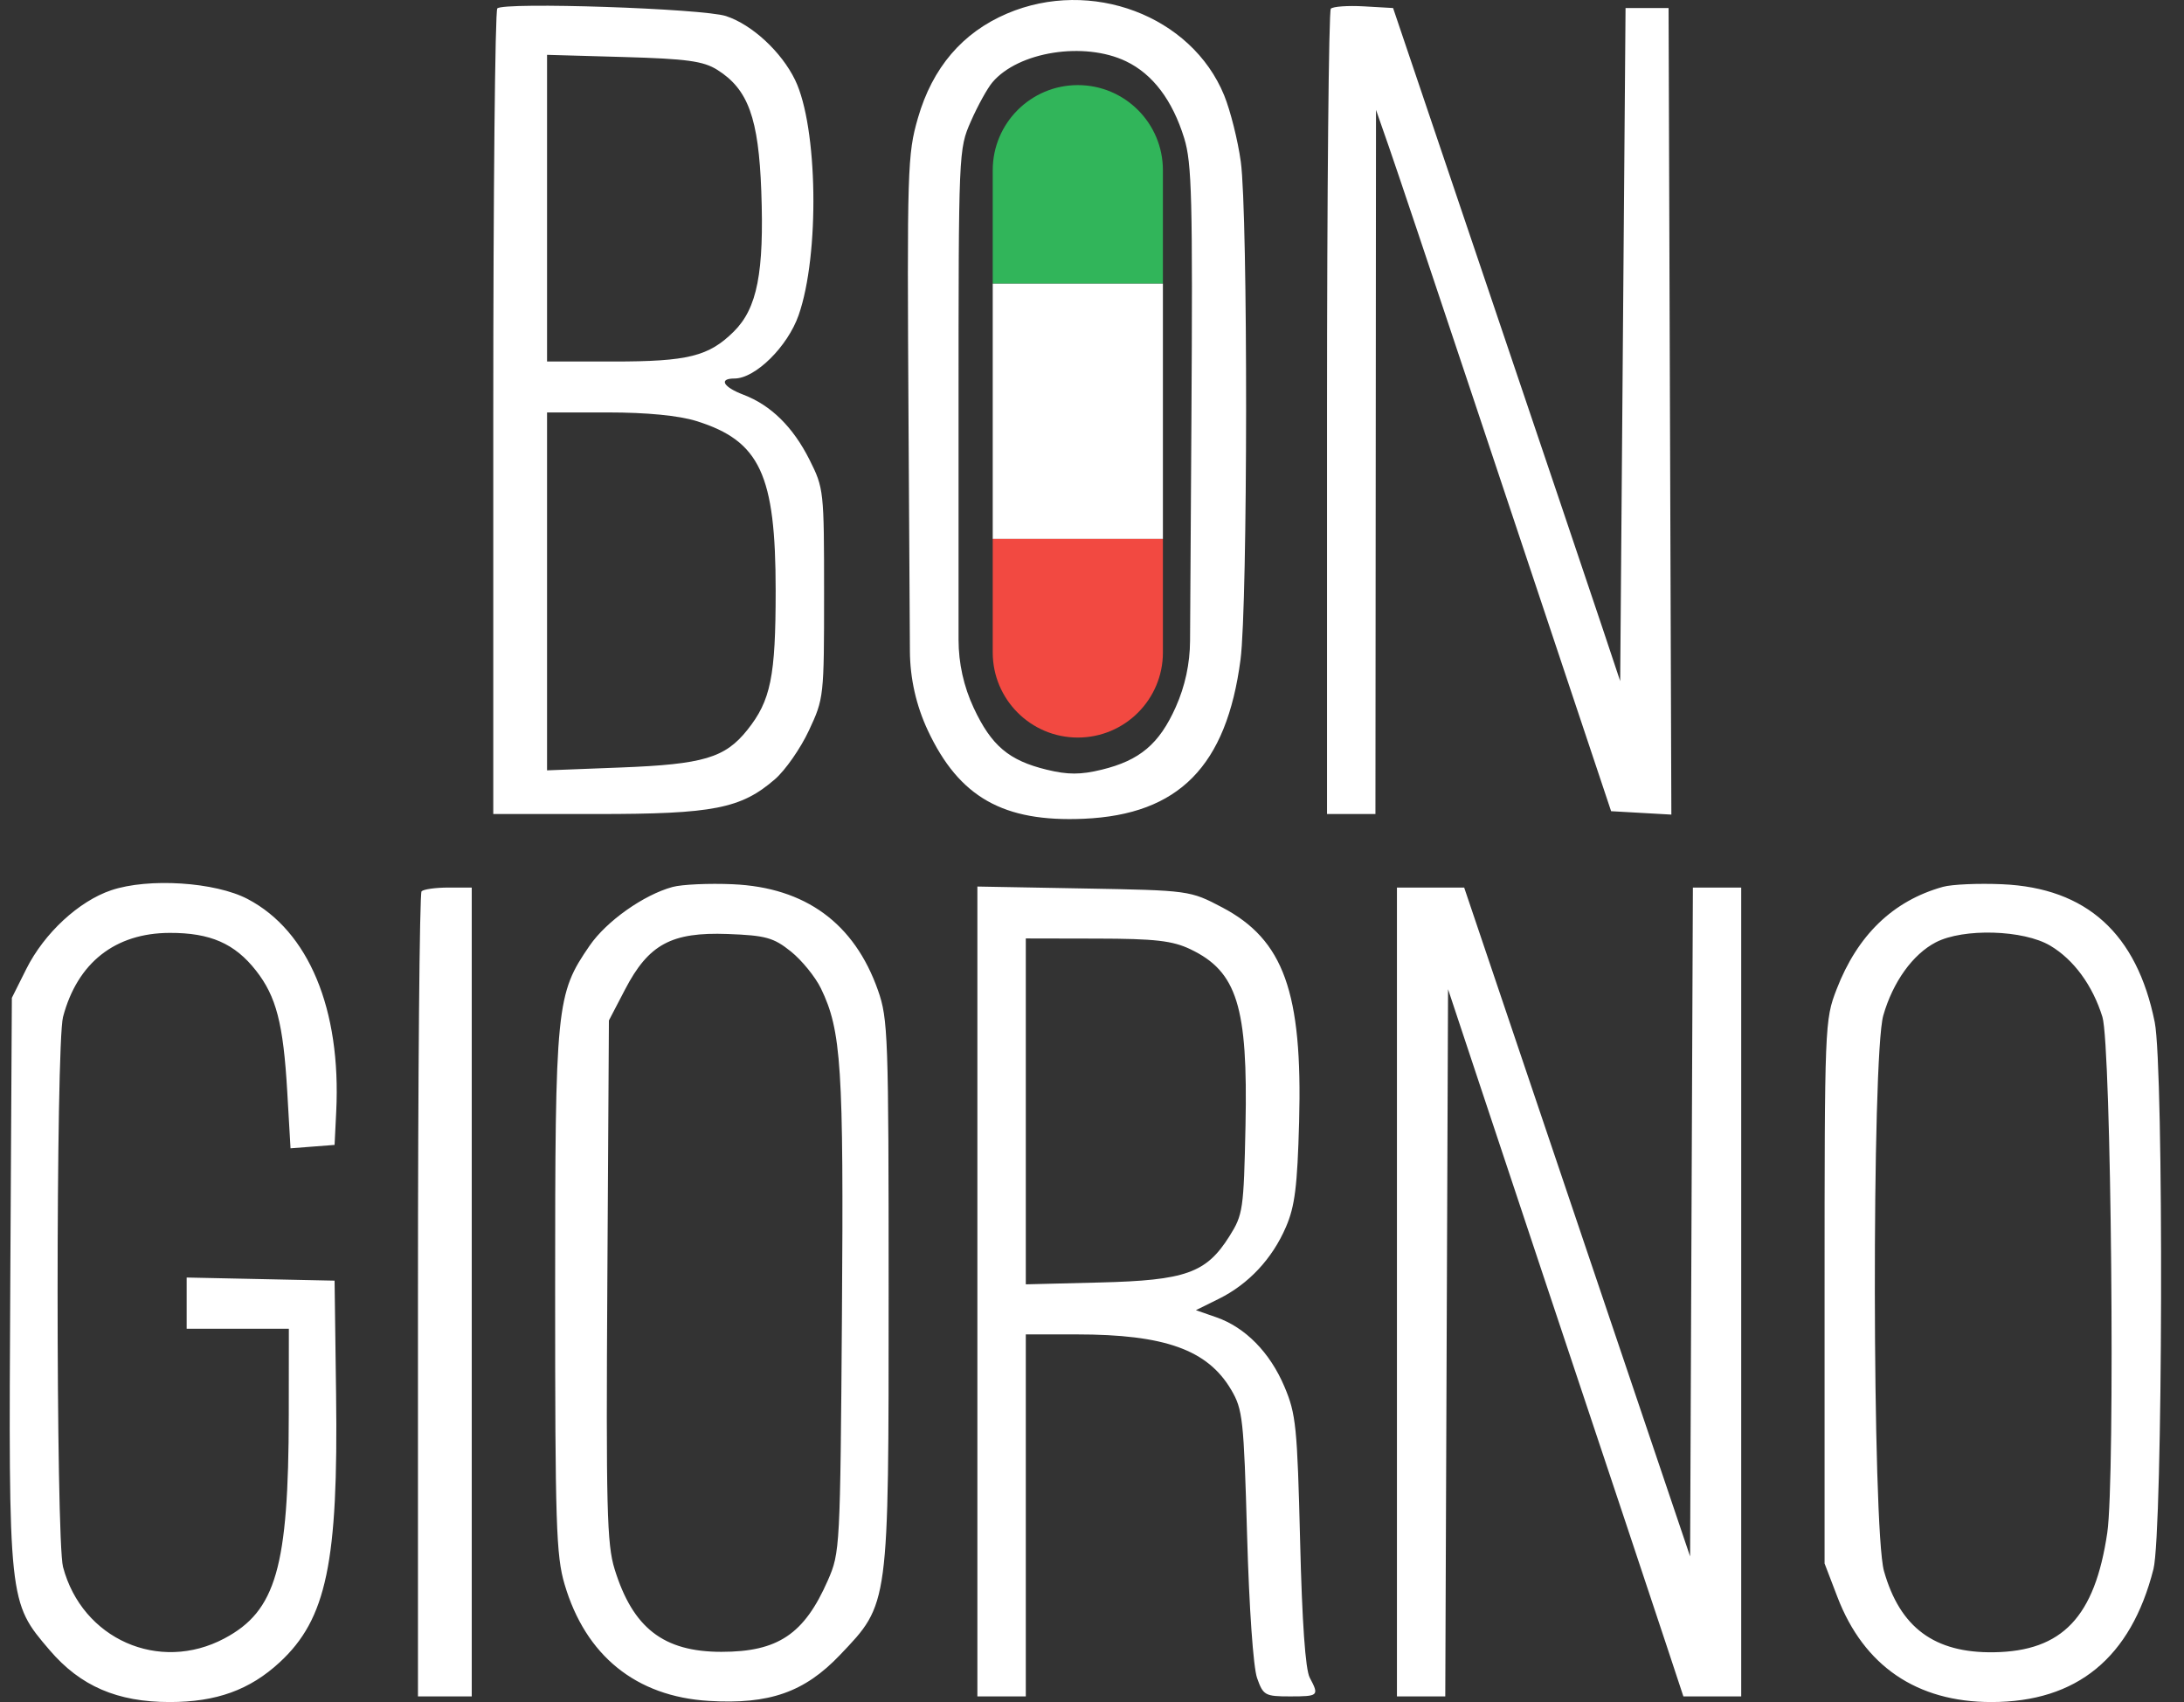 <?xml version="1.0" encoding="UTF-8"?> <svg xmlns="http://www.w3.org/2000/svg" width="77" height="60" viewBox="0 0 77 60" fill="none"><rect x="0" y="0" width="77" height="60" fill="#333333" stroke="none"/> <path fill-rule="evenodd" clip-rule="evenodd" d="M35.502 0.479C33.93 1.15 32.876 2.386 32.364 4.156C31.993 5.441 31.978 5.908 32.032 14.959L32.08 22.95C32.085 23.917 32.301 24.872 32.711 25.748V25.748C33.815 28.103 35.372 28.986 38.207 28.863C41.561 28.717 43.245 27.007 43.737 23.248C43.993 21.289 44.001 7.55 43.746 5.7C43.643 4.95 43.379 3.898 43.16 3.361C42.009 0.549 38.463 -0.785 35.502 0.479ZM17.533 0.297C17.455 0.38 17.391 6.804 17.391 14.572V28.696H21.067C25.152 28.696 26.127 28.505 27.322 27.469C27.688 27.152 28.227 26.379 28.52 25.75C29.047 24.623 29.054 24.56 29.054 20.919C29.054 17.297 29.045 17.213 28.542 16.21C27.961 15.052 27.179 14.282 26.209 13.914C25.493 13.641 25.329 13.343 25.896 13.343C26.63 13.343 27.769 12.218 28.156 11.112C28.903 8.981 28.835 4.474 28.032 2.818C27.55 1.826 26.516 0.869 25.598 0.567C24.786 0.299 17.751 0.064 17.533 0.297ZM46.92 0.307C46.847 0.385 46.786 6.804 46.786 14.572V28.696H47.639H48.493L48.503 16.284L48.513 3.872L48.965 5.168C49.214 5.88 50.494 9.694 51.81 13.642C53.126 17.59 54.788 22.569 55.503 24.708L56.802 28.596L57.864 28.656L58.926 28.716L58.877 14.499L58.828 0.283H58.07H57.311L57.216 12.146L57.122 24.01L56.49 22.116C56.143 21.074 54.341 15.735 52.486 10.252L49.115 0.283L48.085 0.224C47.519 0.192 46.995 0.229 46.92 0.307ZM39.696 2.159C40.64 2.61 41.336 3.529 41.751 4.872C42.021 5.748 42.053 6.991 42.005 14.842L41.957 22.59C41.953 23.395 41.781 24.19 41.453 24.925V24.925C40.873 26.225 40.184 26.807 38.841 27.133C38.098 27.314 37.647 27.314 36.904 27.133C35.569 26.809 34.951 26.286 34.328 24.952V24.952C33.977 24.2 33.795 23.381 33.795 22.55V14.539C33.795 5.299 33.797 5.264 34.229 4.278C34.468 3.733 34.809 3.115 34.988 2.903C35.902 1.821 38.22 1.454 39.696 2.159ZM25.291 2.463C26.377 3.146 26.746 4.163 26.84 6.735C26.945 9.607 26.697 10.87 25.871 11.688C24.989 12.562 24.256 12.744 21.63 12.744H19.287V7.339V1.933L21.99 2.01C24.212 2.073 24.799 2.153 25.291 2.463ZM24.554 14.843C26.793 15.542 27.347 16.727 27.347 20.82C27.347 23.854 27.175 24.699 26.344 25.737C25.561 26.716 24.796 26.943 21.895 27.055L19.287 27.156V20.848V14.539H21.434C22.805 14.539 23.932 14.649 24.554 14.843ZM3.92 31.383C2.777 31.769 1.562 32.894 0.931 34.151L0.418 35.176L0.363 45.12C0.301 56.516 0.296 56.469 1.752 58.172C2.836 59.439 4.135 60 5.985 60C7.628 60 8.808 59.573 9.863 58.597C11.511 57.072 11.929 55.082 11.849 49.133L11.796 45.145L9.189 45.09L6.581 45.035V45.937V46.84H8.383H10.184L10.181 49.881C10.174 55.255 9.732 56.79 7.913 57.757C5.609 58.982 2.894 57.78 2.222 55.238C1.967 54.272 1.967 36.817 2.222 35.85C2.727 33.939 4.056 32.891 5.983 32.886C7.413 32.882 8.276 33.259 9.026 34.216C9.741 35.128 9.988 36.083 10.127 38.477L10.243 40.48L11.02 40.42L11.796 40.36L11.854 39.184C12.031 35.579 10.882 32.821 8.733 31.693C7.588 31.091 5.233 30.94 3.92 31.383ZM23.712 31.267C22.697 31.543 21.386 32.469 20.791 33.332C19.608 35.05 19.572 35.411 19.572 45.544C19.572 53.734 19.607 54.838 19.905 55.849C20.645 58.364 22.425 59.804 24.986 59.959C27.124 60.09 28.364 59.655 29.619 58.336C31.351 56.514 31.33 56.673 31.33 45.544C31.33 36.499 31.309 35.915 30.954 34.909C30.121 32.545 28.394 31.284 25.837 31.171C24.999 31.134 24.042 31.177 23.712 31.267ZM68.5 31.263C66.742 31.754 65.49 32.961 64.751 34.877C64.334 35.958 64.328 36.106 64.328 45.544V55.115L64.782 56.3C65.712 58.727 67.578 60 70.207 60C73.226 60 75.129 58.44 75.923 55.314C76.254 54.01 76.293 37.644 75.968 36.033C75.338 32.907 73.564 31.302 70.594 31.171C69.755 31.134 68.813 31.175 68.5 31.263ZM14.862 31.421C14.793 31.494 14.736 37.909 14.736 45.677V59.801H15.684H16.632V45.544V31.288H15.81C15.358 31.288 14.932 31.348 14.862 31.421ZM34.459 45.526V59.801H35.312H36.166V53.42V47.04H37.958C41.065 47.04 42.576 47.581 43.408 48.994C43.815 49.684 43.851 50.016 43.968 54.118C44.041 56.695 44.186 58.772 44.32 59.153C44.534 59.763 44.601 59.801 45.477 59.801C46.492 59.801 46.515 59.779 46.176 59.139C46.024 58.854 45.907 57.195 45.837 54.317C45.737 50.289 45.693 49.845 45.285 48.883C44.774 47.675 43.905 46.791 42.879 46.435L42.163 46.186L42.969 45.787C44.02 45.268 44.856 44.373 45.338 43.253C45.653 42.523 45.74 41.828 45.802 39.55C45.926 34.983 45.261 33.128 43.088 31.986C41.956 31.391 41.929 31.387 38.204 31.32L34.459 31.252V45.526ZM49.251 45.544V59.801H50.103H50.955L51.004 47.336L51.053 34.87L52.163 38.213C52.773 40.052 53.811 43.171 54.47 45.145C56.9 52.422 58.144 56.157 58.74 57.956L59.35 59.801H60.369H61.389V45.544V31.288H60.537H59.685L59.636 43.078L59.587 54.867L55.604 43.078L51.622 31.289L50.437 31.288L49.251 31.288V45.544ZM27.885 33.542C28.269 33.85 28.745 34.436 28.943 34.843C29.665 36.331 29.747 37.61 29.684 46.342C29.624 54.591 29.616 54.731 29.187 55.711C28.355 57.608 27.428 58.23 25.435 58.23C23.393 58.23 22.31 57.391 21.668 55.311C21.397 54.435 21.365 53.176 21.413 45.142L21.468 35.973L22.037 34.881C22.868 33.286 23.672 32.852 25.655 32.925C26.997 32.975 27.274 33.052 27.885 33.542ZM72.287 33.338C73.116 33.831 73.781 34.741 74.124 35.85C74.435 36.858 74.579 52.11 74.295 54.032C73.857 57.002 72.711 58.209 70.295 58.245C68.202 58.276 66.986 57.377 66.422 55.381C66.007 53.912 65.987 37.234 66.398 35.797C66.736 34.616 67.438 33.639 68.25 33.218C69.225 32.713 71.344 32.776 72.287 33.338ZM41.969 33.462C43.615 34.248 44 35.481 43.912 39.684C43.849 42.65 43.825 42.818 43.342 43.584C42.527 44.877 41.803 45.135 38.773 45.21L36.166 45.275V39.179V33.082L38.678 33.087C40.718 33.09 41.338 33.161 41.969 33.462Z" fill="white"></path> <path d="M35 6C35 4.343 36.343 3 38 3V3C39.657 3 41 4.343 41 6V10H35V6Z" fill="#31B55A"></path> <rect x="35" y="10" width="6" height="9" fill="white"></rect> <path d="M35 19H41V23C41 24.657 39.657 26 38 26V26C36.343 26 35 24.657 35 23V19Z" fill="#F24941"></path> </svg> 